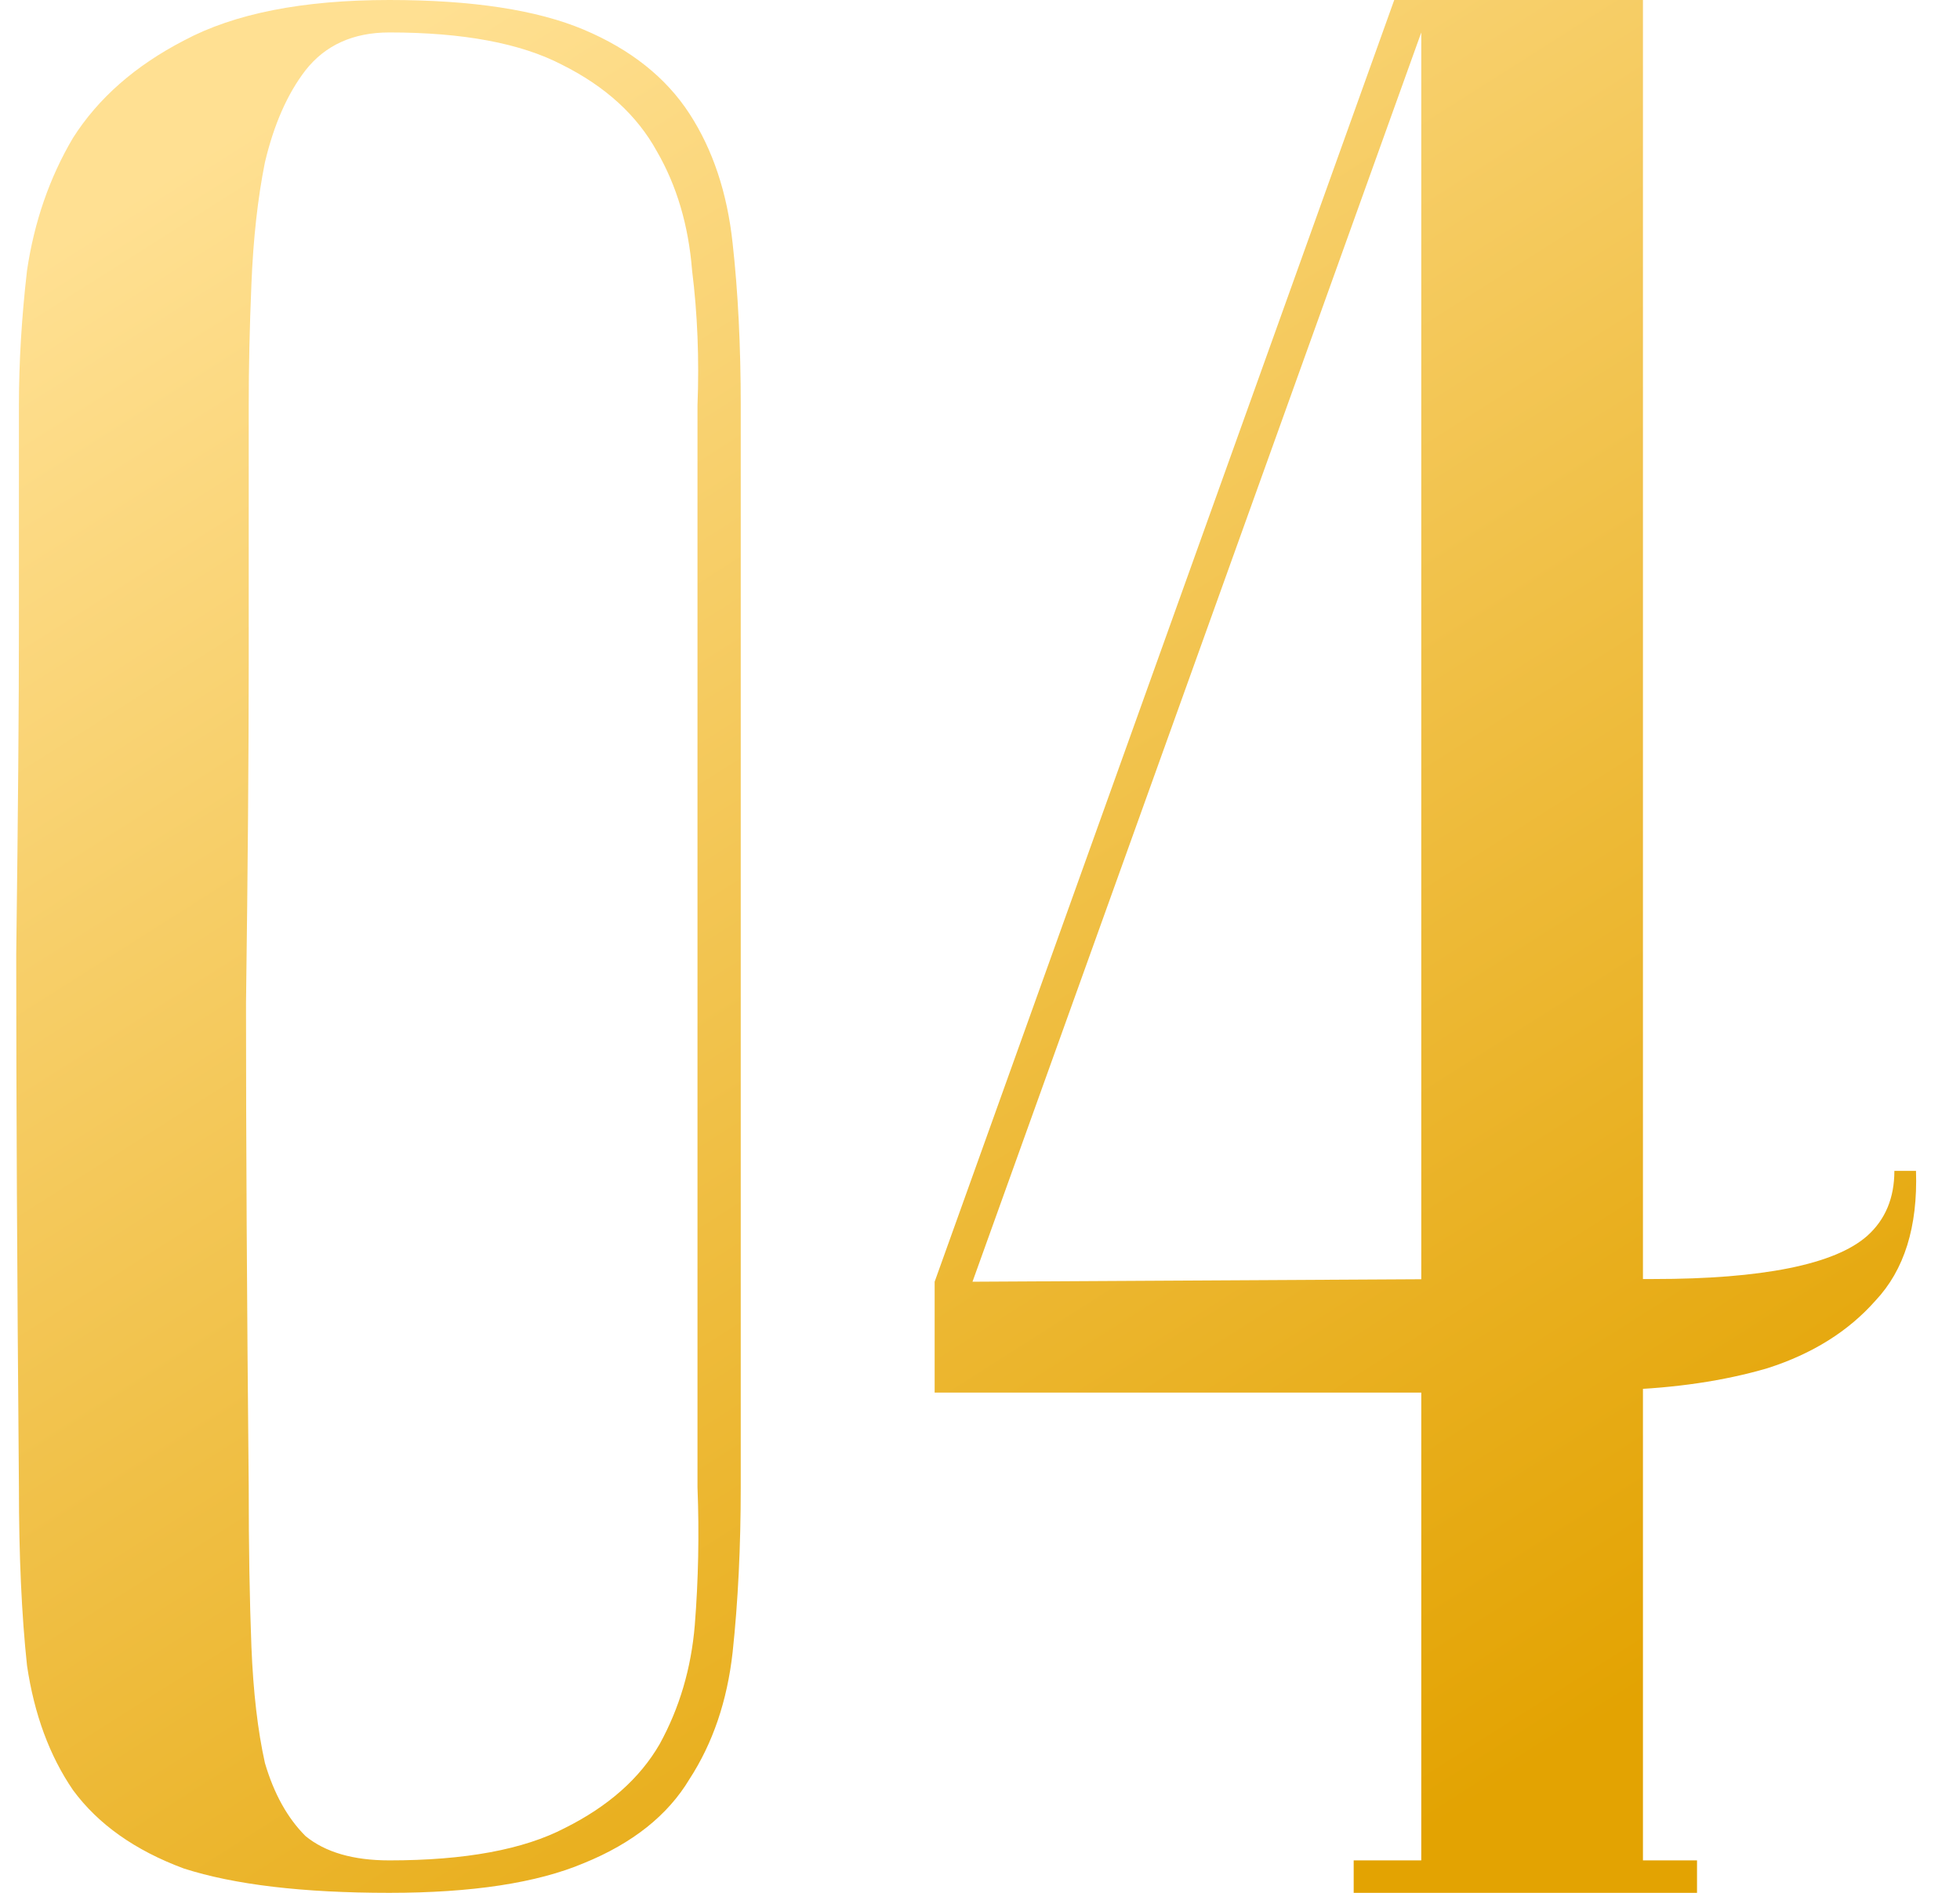 <?xml version="1.0" encoding="UTF-8"?> <svg xmlns="http://www.w3.org/2000/svg" width="29" height="28" viewBox="0 0 29 28" fill="none"><path d="M10.96 22C10.96 22.88 10.92 23.693 10.84 24.44C10.76 25.16 10.547 25.787 10.2 26.32C9.88 26.853 9.36 27.267 8.64 27.56C7.947 27.853 6.987 28 5.76 28C4.48 28 3.467 27.88 2.72 27.64C2 27.373 1.453 26.987 1.08 26.48C0.733 25.973 0.507 25.36 0.4 24.64C0.32 23.893 0.28 23.013 0.28 22C0.253 18.8 0.24 16.173 0.24 14.12C0.267 12.067 0.28 10.44 0.28 9.24V6C0.28 5.36 0.32 4.693 0.4 4C0.507 3.28 0.733 2.627 1.08 2.04C1.453 1.453 2 0.973 2.72 0.6C3.467 0.2 4.48 -1.90735e-06 5.76 -1.90735e-06C6.987 -1.90735e-06 7.947 0.147 8.64 0.44C9.333 0.733 9.853 1.147 10.2 1.68C10.547 2.213 10.76 2.853 10.84 3.6C10.92 4.32 10.96 5.12 10.96 6V22ZM10.32 6C10.347 5.307 10.32 4.64 10.24 4C10.187 3.333 10.013 2.747 9.72 2.24C9.427 1.707 8.96 1.28 8.32 0.96C7.707 0.64 6.853 0.48 5.76 0.48C5.227 0.48 4.813 0.667 4.52 1.04C4.253 1.387 4.053 1.84 3.92 2.4C3.813 2.933 3.747 3.533 3.72 4.2C3.693 4.84 3.68 5.44 3.68 6V9.84C3.68 11.147 3.667 12.813 3.64 14.84C3.64 16.84 3.653 19.227 3.68 22C3.68 22.88 3.693 23.667 3.72 24.36C3.747 25.027 3.813 25.6 3.92 26.08C4.053 26.533 4.253 26.893 4.52 27.16C4.813 27.4 5.227 27.52 5.76 27.52C6.88 27.52 7.747 27.36 8.36 27.04C9 26.72 9.467 26.307 9.76 25.8C10.053 25.267 10.227 24.68 10.28 24.04C10.333 23.373 10.347 22.693 10.32 22V6ZM13.829 20.6V18.96L20.629 -1.90735e-06H24.309V27.52H25.109V28H20.029V27.52H21.029V0.48L14.389 18.96L21.629 18.92C22.722 18.92 23.669 18.92 24.469 18.92C25.269 18.92 25.936 18.867 26.469 18.76C27.002 18.653 27.389 18.493 27.629 18.28C27.896 18.04 28.029 17.72 28.029 17.32H28.349C28.376 18.147 28.176 18.787 27.749 19.24C27.349 19.693 26.816 20.027 26.149 20.24C25.509 20.427 24.789 20.533 23.989 20.56C23.189 20.587 22.402 20.6 21.629 20.6H13.829Z" fill="url(#paint0_linear_2004_700)"></path><defs><linearGradient id="paint0_linear_2004_700" x1="5.268" y1="0.809" x2="21.722" y2="26.746" gradientUnits="userSpaceOnUse"><stop stop-color="#FFE092"></stop><stop offset="1" stop-color="#E3A302"></stop></linearGradient></defs></svg> 